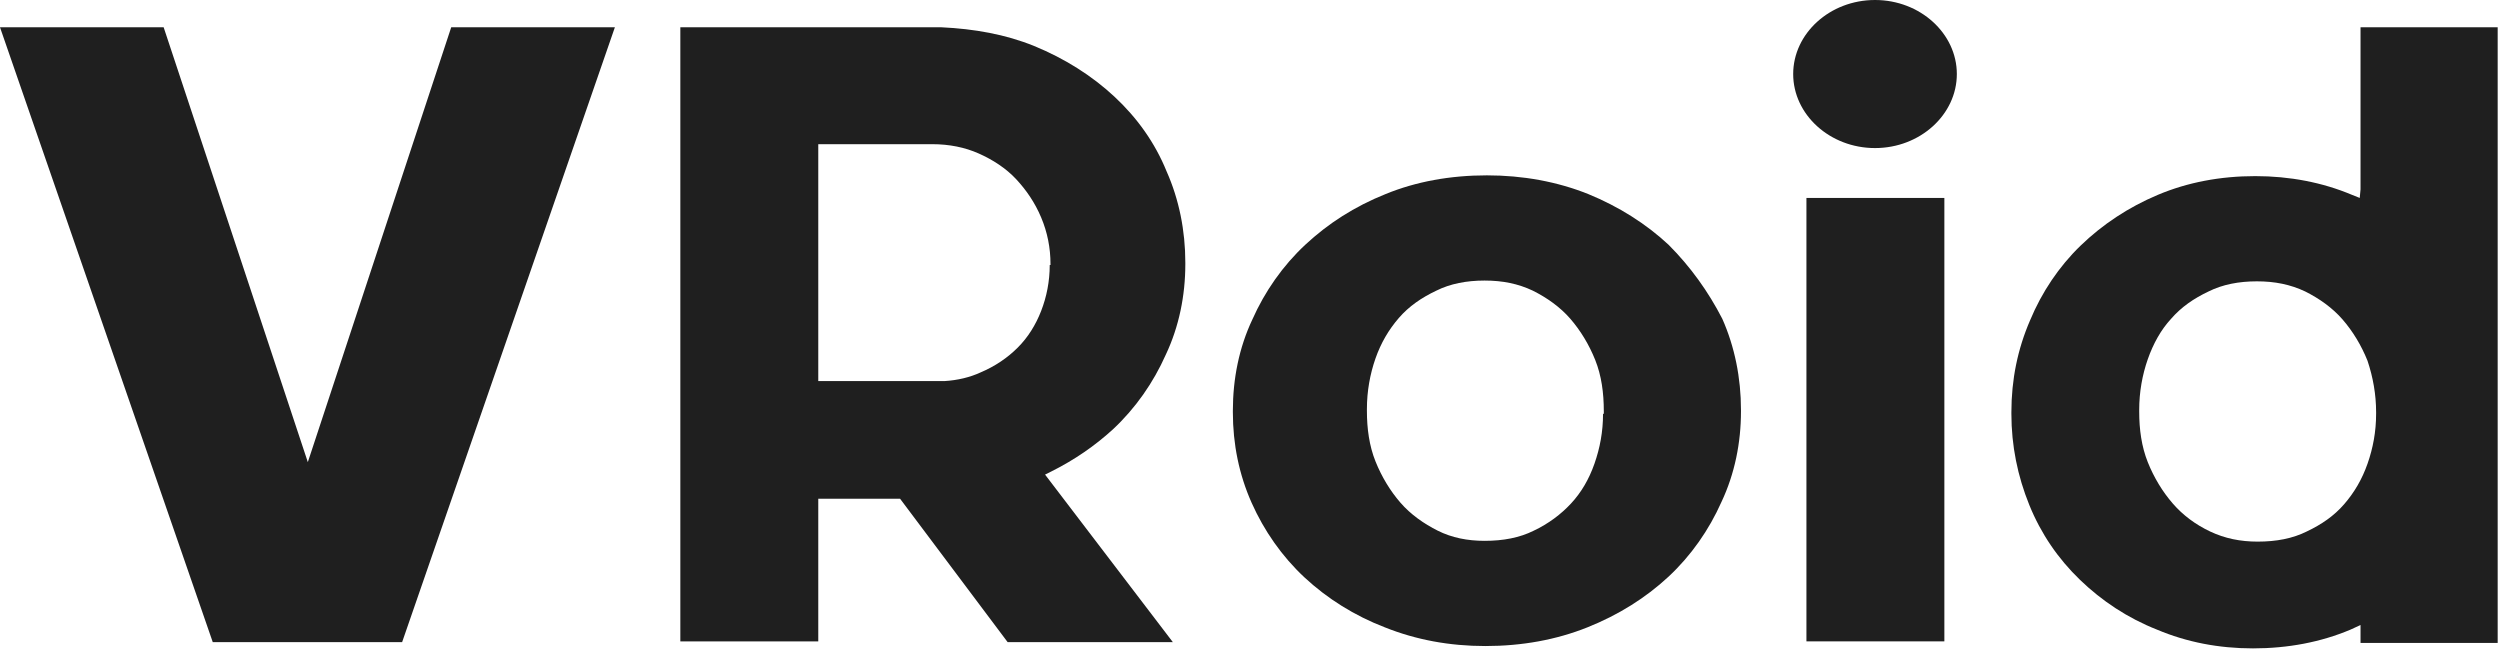 <svg width="185" height="48" viewBox="0 0 185 48" fill="none" xmlns="http://www.w3.org/2000/svg">
<path d="M143.883 14.648H133.676V47.461H143.883V14.648Z" fill="#1F1F1F"/>
<path d="M138.751 0C135.406 0 132.696 2.48 132.696 5.479C132.696 8.477 135.406 10.957 138.751 10.957C142.096 10.957 144.806 8.477 144.806 5.479C144.806 2.48 142.096 0 138.751 0Z" fill="#1F1F1F"/>
<path d="M82.466 7.151C80.794 5.594 78.775 4.325 76.526 3.403C74.393 2.538 72.086 2.134 69.664 2.019H50.345V47.462H60.552V36.908H66.607L74.566 47.519H86.791L77.334 35.12L77.795 34.89C79.525 34.025 81.025 32.987 82.351 31.776C84.023 30.219 85.35 28.316 86.272 26.239C87.253 24.163 87.714 21.857 87.714 19.55V19.434C87.714 17.07 87.253 14.763 86.33 12.687C85.465 10.553 84.139 8.708 82.466 7.151ZM77.68 19.608C77.68 20.819 77.449 21.972 77.045 23.01C76.642 24.048 76.065 24.971 75.315 25.72C74.566 26.47 73.643 27.104 72.547 27.566C71.797 27.912 70.875 28.142 69.894 28.2H60.552V10.669H68.395H68.972C70.24 10.669 71.394 10.899 72.432 11.361C73.47 11.822 74.45 12.457 75.2 13.264C75.95 14.071 76.584 14.994 77.045 16.09C77.507 17.185 77.737 18.339 77.737 19.55V19.608H77.68Z" fill="#1F1F1F"/>
<path d="M0 2.019L15.744 47.519H29.757L45.501 2.019H33.39L22.779 34.198L12.11 2.019H0Z" fill="#1F1F1F"/>
<path d="M174.679 14.014L174.621 14.648L174.044 14.417C171.853 13.495 169.431 13.033 166.893 13.033C164.298 13.033 161.876 13.495 159.685 14.417C157.493 15.34 155.59 16.609 153.975 18.166C152.361 19.723 151.092 21.626 150.227 23.702C149.304 25.836 148.843 28.085 148.843 30.507V30.622C148.843 32.987 149.304 35.236 150.169 37.37C151.034 39.503 152.303 41.349 153.918 42.906C155.532 44.463 157.436 45.731 159.627 46.596C161.818 47.519 164.183 47.98 166.72 47.98C169.315 47.98 171.737 47.519 173.929 46.596L174.679 46.251V47.577H184.828V2.019H174.679V14.014ZM175.832 30.507V30.622C175.832 31.949 175.601 33.16 175.198 34.313C174.794 35.466 174.217 36.447 173.467 37.312C172.718 38.177 171.795 38.811 170.699 39.33C169.661 39.849 168.45 40.08 167.066 40.08C165.798 40.08 164.644 39.849 163.548 39.33C162.453 38.811 161.53 38.119 160.78 37.254C160.031 36.389 159.396 35.351 158.935 34.198C158.474 33.044 158.301 31.776 158.301 30.449V30.334C158.301 29.008 158.531 27.739 158.935 26.585C159.339 25.432 159.915 24.394 160.665 23.587C161.415 22.722 162.337 22.087 163.433 21.568C164.471 21.049 165.682 20.819 167.009 20.819C168.335 20.819 169.488 21.049 170.584 21.568C171.622 22.087 172.602 22.779 173.352 23.644C174.102 24.509 174.736 25.547 175.198 26.701C175.601 27.912 175.832 29.18 175.832 30.507Z" fill="#1F1F1F"/>
<path d="M123.469 18.108C121.796 16.551 119.778 15.282 117.529 14.36C115.222 13.437 112.685 12.976 110.032 12.976C107.322 12.976 104.784 13.437 102.535 14.36C100.228 15.282 98.267 16.551 96.595 18.108C94.923 19.665 93.596 21.568 92.674 23.644C91.693 25.72 91.232 28.027 91.232 30.392V30.507C91.232 32.871 91.693 35.12 92.616 37.196C93.539 39.273 94.865 41.176 96.537 42.733C98.21 44.29 100.228 45.558 102.477 46.423C104.784 47.346 107.264 47.807 109.917 47.807C112.627 47.807 115.164 47.346 117.471 46.423C119.778 45.501 121.796 44.232 123.469 42.675C125.141 41.118 126.468 39.215 127.39 37.139C128.371 35.063 128.832 32.756 128.832 30.449V30.334C128.832 27.969 128.371 25.663 127.448 23.587C126.41 21.568 125.083 19.723 123.469 18.108ZM118.625 30.622C118.625 31.949 118.394 33.16 117.99 34.313C117.587 35.466 117.01 36.447 116.26 37.254C115.51 38.062 114.588 38.754 113.492 39.273C112.454 39.791 111.243 40.022 109.859 40.022C108.59 40.022 107.437 39.791 106.399 39.273C105.361 38.754 104.38 38.062 103.631 37.196C102.881 36.331 102.247 35.293 101.785 34.14C101.324 32.987 101.151 31.718 101.151 30.392V30.276C101.151 28.95 101.382 27.681 101.785 26.528C102.189 25.374 102.766 24.394 103.515 23.529C104.265 22.664 105.188 22.03 106.283 21.511C107.322 20.991 108.533 20.761 109.859 20.761C111.185 20.761 112.339 20.991 113.434 21.511C114.472 22.03 115.453 22.722 116.202 23.587C116.952 24.452 117.587 25.49 118.048 26.643C118.509 27.796 118.682 29.065 118.682 30.449V30.622H118.625Z" fill="#1F1F1F"/>
</svg>
